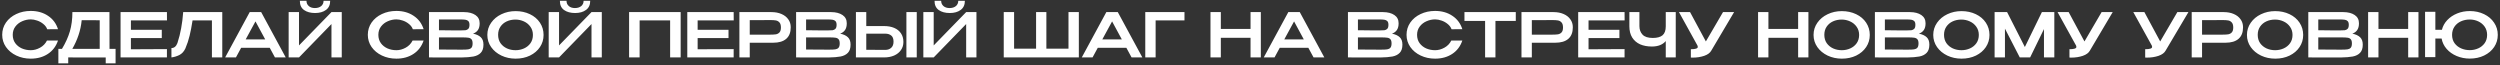 <?xml version="1.0" encoding="UTF-8"?> <svg xmlns="http://www.w3.org/2000/svg" width="653" height="17" viewBox="0 0 653 17" fill="none"><rect x="0" y="0" width="653" height="17" fill="#333333" stroke="none"/><path d="M0.575 9.096C0.575 7.912 0.901 6.845 1.551 5.896C2.213 4.947 3.109 4.205 4.239 3.672C5.381 3.128 6.645 2.856 8.031 2.856C9.77 2.856 11.269 3.277 12.527 4.12C13.797 4.952 14.671 6.12 15.151 7.624L12.335 7.64C12.133 7.096 11.786 6.632 11.295 6.248C10.815 5.853 10.282 5.56 9.695 5.368C9.109 5.165 8.559 5.064 8.047 5.064C7.279 5.064 6.533 5.224 5.807 5.544C5.082 5.853 4.485 6.317 4.015 6.936C3.557 7.544 3.327 8.264 3.327 9.096C3.327 9.939 3.546 10.664 3.983 11.272C4.421 11.869 4.997 12.328 5.711 12.648C6.437 12.957 7.215 13.112 8.047 13.112C8.869 13.112 9.674 12.893 10.463 12.456C11.263 12.019 11.866 11.395 12.271 10.584H15.151C14.639 12.099 13.754 13.267 12.495 14.088C11.247 14.909 9.759 15.32 8.031 15.32C6.655 15.32 5.397 15.048 4.255 14.504C3.114 13.96 2.213 13.213 1.551 12.264C0.901 11.315 0.575 10.259 0.575 9.096ZM28.605 12.76H30.189V16.536H27.613V15.016L17.82 15V16.536H15.245V12.76H16.189C17.127 11.203 17.815 9.677 18.253 8.184C18.69 6.691 18.909 5.016 18.909 3.16H28.588L28.605 12.76ZM21.34 5.272C21.202 6.648 20.924 7.949 20.509 9.176C20.103 10.392 19.564 11.587 18.892 12.76H26.044V5.288L21.34 5.272ZM42.257 9.944H34.193V12.872L43.601 12.824V15H31.489V3.16H43.601L43.617 5.336H34.193V7.784H42.257V9.944ZM58.058 3.16V15H55.354V5.32H50.298C50.064 6.845 49.808 8.173 49.53 9.304C49.264 10.435 48.89 11.56 48.41 12.68C48.037 13.469 47.514 14.035 46.842 14.376C46.17 14.707 45.482 14.915 44.778 15V12.552C45.493 12.552 46.016 12.115 46.346 11.24C46.762 9.971 47.088 8.675 47.322 7.352C47.568 6.029 47.744 4.632 47.85 3.16H58.058ZM74.634 15H71.818L70.458 12.488H62.986L61.626 15H58.81L65.226 3.16H68.218L74.634 15ZM66.73 5.592L64.17 10.296H69.274L66.73 5.592ZM82.307 3.4C81.113 3.4 80.147 3.139 79.411 2.616C78.675 2.083 78.313 1.283 78.323 0.216H80.051C80.051 0.771 80.249 1.224 80.643 1.576C81.049 1.928 81.582 2.104 82.243 2.104C82.926 2.104 83.475 1.933 83.891 1.592C84.307 1.24 84.515 0.781 84.515 0.216H86.243C86.243 1.272 85.875 2.067 85.139 2.6C84.414 3.133 83.47 3.4 82.307 3.4ZM78.099 11.864L86.579 3.16H89.267V15H86.579V6.28L78.099 15H75.395V3.16H78.099V11.864ZM96.075 9.096C96.075 7.912 96.401 6.845 97.051 5.896C97.713 4.947 98.609 4.205 99.739 3.672C100.881 3.128 102.145 2.856 103.531 2.856C105.27 2.856 106.769 3.277 108.027 4.12C109.297 4.952 110.171 6.12 110.651 7.624L107.835 7.64C107.633 7.096 107.286 6.632 106.795 6.248C106.315 5.853 105.782 5.56 105.195 5.368C104.609 5.165 104.059 5.064 103.547 5.064C102.779 5.064 102.033 5.224 101.307 5.544C100.582 5.853 99.985 6.317 99.515 6.936C99.057 7.544 98.827 8.264 98.827 9.096C98.827 9.939 99.046 10.664 99.483 11.272C99.921 11.869 100.497 12.328 101.211 12.648C101.937 12.957 102.715 13.112 103.547 13.112C104.369 13.112 105.174 12.893 105.963 12.456C106.763 12.019 107.366 11.395 107.771 10.584H110.651C110.139 12.099 109.254 13.267 107.995 14.088C106.747 14.909 105.259 15.32 103.531 15.32C102.155 15.32 100.897 15.048 99.755 14.504C98.614 13.96 97.713 13.213 97.051 12.264C96.401 11.315 96.075 10.259 96.075 9.096ZM123.556 8.792C124.452 8.973 125.129 9.288 125.588 9.736C126.046 10.173 126.276 10.803 126.276 11.624V11.688C126.276 12.616 126.041 13.32 125.572 13.8C125.113 14.28 124.478 14.6 123.668 14.76C122.868 14.909 121.806 14.995 120.484 15.016H120.452H119.7L112.052 15V3.16H121.22C122.457 3.171 123.444 3.427 124.18 3.928C124.916 4.429 125.284 5.139 125.284 6.056V6.12C125.284 6.813 125.14 7.379 124.852 7.816C124.564 8.253 124.132 8.579 123.556 8.792ZM122.628 6.488C122.628 6.04 122.532 5.72 122.34 5.528C122.148 5.325 121.897 5.203 121.588 5.16C121.278 5.107 120.83 5.08 120.244 5.08H120.212H114.66V7.896L118.804 7.944H118.644H120.244C120.841 7.944 121.284 7.928 121.572 7.896C121.87 7.853 122.121 7.731 122.324 7.528C122.526 7.315 122.628 6.968 122.628 6.488ZM120.756 12.968C121.449 12.968 121.966 12.941 122.308 12.888C122.66 12.835 122.937 12.696 123.14 12.472C123.342 12.237 123.444 11.859 123.444 11.336C123.444 10.835 123.342 10.472 123.14 10.248C122.937 10.024 122.66 9.891 122.308 9.848C121.966 9.795 121.449 9.768 120.756 9.768H120.74H114.66V12.936C117.156 12.936 118.948 12.947 120.036 12.968H120.756ZM134.669 2.904C136.055 2.904 137.303 3.171 138.413 3.704C139.533 4.237 140.407 4.979 141.037 5.928C141.666 6.877 141.981 7.944 141.981 9.128C141.981 10.301 141.666 11.357 141.037 12.296C140.407 13.235 139.538 13.976 138.429 14.52C137.319 15.053 136.071 15.32 134.685 15.32C133.341 15.32 132.103 15.053 130.973 14.52C129.842 13.976 128.946 13.235 128.285 12.296C127.623 11.347 127.293 10.291 127.293 9.128C127.293 7.955 127.623 6.893 128.285 5.944C128.946 4.995 129.837 4.253 130.957 3.72C132.087 3.176 133.325 2.904 134.669 2.904ZM134.669 13.112C135.447 13.112 136.183 12.957 136.877 12.648C137.57 12.339 138.13 11.885 138.557 11.288C138.983 10.68 139.197 9.96 139.197 9.128C139.197 8.307 138.978 7.592 138.541 6.984C138.114 6.376 137.549 5.912 136.845 5.592C136.151 5.272 135.415 5.112 134.637 5.112C133.805 5.112 133.042 5.272 132.349 5.592C131.666 5.912 131.122 6.371 130.717 6.968C130.311 7.565 130.109 8.275 130.109 9.096C130.109 9.939 130.317 10.664 130.733 11.272C131.159 11.869 131.719 12.328 132.413 12.648C133.106 12.957 133.858 13.112 134.669 13.112ZM150.229 3.4C149.034 3.4 148.069 3.139 147.333 2.616C146.597 2.083 146.234 1.283 146.245 0.216H147.973C147.973 0.771 148.17 1.224 148.565 1.576C148.97 1.928 149.504 2.104 150.165 2.104C150.848 2.104 151.397 1.933 151.813 1.592C152.229 1.24 152.437 0.781 152.437 0.216H154.165C154.165 1.272 153.797 2.067 153.061 2.6C152.336 3.133 151.392 3.4 150.229 3.4ZM146.021 11.864L154.501 3.16H157.189V15H154.501V6.28L146.021 15H143.317V3.16H146.021V11.864ZM177.789 3.16V15H175.037V5.32H167.069V15H164.317V3.16H177.789ZM190.288 9.944H182.224V12.872L191.632 12.824V15H179.52V3.16H191.632L191.648 5.336H182.224V7.784H190.288V9.944ZM201.498 3.16C202.49 3.16 203.364 3.325 204.122 3.656C204.89 3.987 205.482 4.451 205.898 5.048C206.324 5.635 206.538 6.317 206.538 7.096V7.16C206.538 8.461 206.148 9.453 205.37 10.136C204.591 10.819 203.45 11.16 201.946 11.16H195.834V15H193.13V3.16H201.498ZM201.194 9.048C201.802 9.048 202.287 9.021 202.65 8.968C203.023 8.904 203.338 8.739 203.594 8.472C203.85 8.195 203.978 7.768 203.978 7.192C203.978 6.584 203.85 6.141 203.594 5.864C203.338 5.576 203.023 5.4 202.65 5.336C202.287 5.272 201.802 5.24 201.194 5.24H200.57C200.292 5.24 199.812 5.245 199.13 5.256C198.447 5.256 197.348 5.256 195.834 5.256V9.048H201.178H201.194ZM219.446 8.792C220.342 8.973 221.019 9.288 221.478 9.736C221.937 10.173 222.166 10.803 222.166 11.624V11.688C222.166 12.616 221.931 13.32 221.462 13.8C221.003 14.28 220.369 14.6 219.558 14.76C218.758 14.909 217.697 14.995 216.374 15.016H216.342H215.59L207.942 15V3.16H217.11C218.347 3.171 219.334 3.427 220.07 3.928C220.806 4.429 221.174 5.139 221.174 6.056V6.12C221.174 6.813 221.03 7.379 220.742 7.816C220.454 8.253 220.022 8.579 219.446 8.792ZM218.518 6.488C218.518 6.04 218.422 5.72 218.23 5.528C218.038 5.325 217.787 5.203 217.478 5.16C217.169 5.107 216.721 5.08 216.134 5.08H216.102H210.55V7.896L214.694 7.944H214.534H216.134C216.731 7.944 217.174 7.928 217.462 7.896C217.761 7.853 218.011 7.731 218.214 7.528C218.417 7.315 218.518 6.968 218.518 6.488ZM216.646 12.968C217.339 12.968 217.857 12.941 218.198 12.888C218.55 12.835 218.827 12.696 219.03 12.472C219.233 12.237 219.334 11.859 219.334 11.336C219.334 10.835 219.233 10.472 219.03 10.248C218.827 10.024 218.55 9.891 218.198 9.848C217.857 9.795 217.339 9.768 216.646 9.768H216.63H210.55V12.936C213.046 12.936 214.838 12.947 215.926 12.968H216.646ZM230.911 6.808C231.924 6.808 232.81 6.968 233.567 7.288C234.324 7.608 234.911 8.077 235.327 8.696C235.754 9.315 235.967 10.056 235.967 10.92V10.984C235.967 11.773 235.754 12.472 235.327 13.08C234.911 13.688 234.319 14.163 233.551 14.504C232.794 14.835 231.919 15 230.927 15H223.567V3.16H226.271V6.808H230.879H230.911ZM236.751 15V3.16H239.455V15H236.751ZM231.231 13.032C231.86 13.032 232.378 12.851 232.783 12.488C233.188 12.125 233.391 11.587 233.391 10.872C233.391 10.136 233.194 9.608 232.799 9.288C232.404 8.957 231.882 8.792 231.231 8.792H231.215H226.271V13C228.543 13 230.042 13.011 230.767 13.032H231.231ZM248.089 3.4C246.894 3.4 245.929 3.139 245.193 2.616C244.457 2.083 244.094 1.283 244.105 0.216H245.833C245.833 0.771 246.03 1.224 246.425 1.576C246.83 1.928 247.363 2.104 248.025 2.104C248.707 2.104 249.257 1.933 249.673 1.592C250.089 1.24 250.297 0.781 250.297 0.216H252.025C252.025 1.272 251.657 2.067 250.921 2.6C250.195 3.133 249.251 3.4 248.089 3.4ZM243.881 11.864L252.361 3.16H255.049V15H252.361V6.28L243.881 15H241.177V3.16H243.881V11.864ZM262.177 3.16H264.881H262.177ZM273.313 12.712H279.089V3.16H281.793V15H262.177V3.16H264.881V12.712H270.625V3.16H273.313V12.712ZM298.384 15H295.568L294.208 12.488H286.736L285.376 15H282.56L288.976 3.16H291.968L298.384 15ZM290.48 5.592L287.92 10.296H293.024L290.48 5.592ZM309.385 3.16V5.32H301.849V15H299.145V3.16H309.385ZM318.881 7.56H326.641V3.16H329.329V15H326.641V9.88H318.881V15H316.177V3.16H318.881V7.56ZM345.916 15H343.1L341.74 12.488H334.268L332.908 15H330.091L336.508 3.16H339.5L345.916 15ZM338.012 5.592L335.452 10.296H340.556L338.012 5.592ZM363.587 8.792C364.483 8.973 365.16 9.288 365.619 9.736C366.077 10.173 366.307 10.803 366.307 11.624V11.688C366.307 12.616 366.072 13.32 365.603 13.8C365.144 14.28 364.509 14.6 363.699 14.76C362.899 14.909 361.837 14.995 360.515 15.016H360.483H359.731L352.083 15V3.16H361.251C362.488 3.171 363.475 3.427 364.211 3.928C364.947 4.429 365.315 5.139 365.315 6.056V6.12C365.315 6.813 365.171 7.379 364.883 7.816C364.595 8.253 364.163 8.579 363.587 8.792ZM362.659 6.488C362.659 6.04 362.563 5.72 362.371 5.528C362.179 5.325 361.928 5.203 361.619 5.16C361.309 5.107 360.861 5.08 360.275 5.08H360.243H354.691V7.896L358.835 7.944H358.675H360.275C360.872 7.944 361.315 7.928 361.603 7.896C361.901 7.853 362.152 7.731 362.355 7.528C362.557 7.315 362.659 6.968 362.659 6.488ZM360.787 12.968C361.48 12.968 361.997 12.941 362.339 12.888C362.691 12.835 362.968 12.696 363.171 12.472C363.373 12.237 363.475 11.859 363.475 11.336C363.475 10.835 363.373 10.472 363.171 10.248C362.968 10.024 362.691 9.891 362.339 9.848C361.997 9.795 361.48 9.768 360.787 9.768H360.771H354.691V12.936C357.187 12.936 358.979 12.947 360.067 12.968H360.787ZM367.388 9.096C367.388 7.912 367.713 6.845 368.364 5.896C369.025 4.947 369.921 4.205 371.052 3.672C372.193 3.128 373.457 2.856 374.844 2.856C376.582 2.856 378.081 3.277 379.34 4.12C380.609 4.952 381.484 6.12 381.964 7.624L379.148 7.64C378.945 7.096 378.598 6.632 378.108 6.248C377.628 5.853 377.094 5.56 376.508 5.368C375.921 5.165 375.372 5.064 374.86 5.064C374.092 5.064 373.345 5.224 372.62 5.544C371.894 5.853 371.297 6.317 370.828 6.936C370.369 7.544 370.14 8.264 370.14 9.096C370.14 9.939 370.358 10.664 370.796 11.272C371.233 11.869 371.809 12.328 372.524 12.648C373.249 12.957 374.028 13.112 374.86 13.112C375.681 13.112 376.486 12.893 377.276 12.456C378.076 12.019 378.678 11.395 379.084 10.584H381.964C381.452 12.099 380.566 13.267 379.308 14.088C378.06 14.909 376.572 15.32 374.844 15.32C373.468 15.32 372.209 15.048 371.068 14.504C369.926 13.96 369.025 13.213 368.364 12.264C367.713 11.315 367.388 10.259 367.388 9.096ZM382.515 5.416V3.16H395.923L382.515 5.416ZM395.923 3.16V5.464H390.611V15H387.907V5.464H382.515V3.16H395.923ZM405.779 3.16C406.771 3.16 407.646 3.325 408.403 3.656C409.171 3.987 409.763 4.451 410.179 5.048C410.606 5.635 410.819 6.317 410.819 7.096V7.16C410.819 8.461 410.43 9.453 409.651 10.136C408.872 10.819 407.731 11.16 406.227 11.16H400.115V15H397.411V3.16H405.779ZM405.475 9.048C406.083 9.048 406.568 9.021 406.931 8.968C407.304 8.904 407.619 8.739 407.875 8.472C408.131 8.195 408.259 7.768 408.259 7.192C408.259 6.584 408.131 6.141 407.875 5.864C407.619 5.576 407.304 5.4 406.931 5.336C406.568 5.272 406.083 5.24 405.475 5.24H404.851C404.574 5.24 404.094 5.245 403.411 5.256C402.728 5.256 401.63 5.256 400.115 5.256V9.048H405.459H405.475ZM422.991 9.944H414.927V12.872L424.335 12.824V15H412.223V3.16H424.335L424.351 5.336H414.927V7.784H422.991V9.944ZM435.097 3.16H437.705V15H435.097V10.728C434.286 11.677 433.081 12.152 431.481 12.152C430.307 12.152 429.278 11.96 428.393 11.576C427.518 11.181 426.83 10.589 426.329 9.8C425.838 9.011 425.593 8.035 425.593 6.872V3.16H428.217V6.824C428.217 7.72 428.489 8.461 429.033 9.048C429.577 9.624 430.467 9.912 431.705 9.912C432.857 9.912 433.71 9.677 434.265 9.208C434.819 8.728 435.097 7.949 435.097 6.872V3.16ZM452.947 3.16L446.995 13.208C446.675 13.805 446.056 14.264 445.139 14.584C444.221 14.893 443.219 15.048 442.131 15.048L441.651 15.032V12.856C442.856 12.856 443.459 12.659 443.459 12.264C443.459 12.2 443.448 12.131 443.427 12.056C443.405 11.981 443.389 11.928 443.379 11.896L438.546 3.16H441.443L445.571 10.824L450.051 3.16H452.947ZM461.912 7.56H469.672V3.16H472.36V15H469.672V9.88H461.912V15H459.208V3.16H461.912V7.56ZM481.075 2.904C482.461 2.904 483.709 3.171 484.819 3.704C485.939 4.237 486.813 4.979 487.443 5.928C488.072 6.877 488.387 7.944 488.387 9.128C488.387 10.301 488.072 11.357 487.443 12.296C486.813 13.235 485.944 13.976 484.835 14.52C483.725 15.053 482.477 15.32 481.091 15.32C479.747 15.32 478.509 15.053 477.379 14.52C476.248 13.976 475.352 13.235 474.691 12.296C474.029 11.347 473.699 10.291 473.699 9.128C473.699 7.955 474.029 6.893 474.691 5.944C475.352 4.995 476.243 4.253 477.363 3.72C478.493 3.176 479.731 2.904 481.075 2.904ZM481.075 13.112C481.853 13.112 482.589 12.957 483.283 12.648C483.976 12.339 484.536 11.885 484.963 11.288C485.389 10.68 485.603 9.96 485.603 9.128C485.603 8.307 485.384 7.592 484.947 6.984C484.52 6.376 483.955 5.912 483.251 5.592C482.557 5.272 481.821 5.112 481.043 5.112C480.211 5.112 479.448 5.272 478.755 5.592C478.072 5.912 477.528 6.371 477.123 6.968C476.717 7.565 476.515 8.275 476.515 9.096C476.515 9.939 476.723 10.664 477.139 11.272C477.565 11.869 478.125 12.328 478.819 12.648C479.512 12.957 480.264 13.112 481.075 13.112ZM501.227 8.792C502.123 8.973 502.801 9.288 503.259 9.736C503.718 10.173 503.947 10.803 503.947 11.624V11.688C503.947 12.616 503.713 13.32 503.243 13.8C502.785 14.28 502.15 14.6 501.339 14.76C500.539 14.909 499.478 14.995 498.155 15.016H498.123H497.371L489.723 15V3.16H498.891C500.129 3.171 501.115 3.427 501.851 3.928C502.587 4.429 502.955 5.139 502.955 6.056V6.12C502.955 6.813 502.811 7.379 502.523 7.816C502.235 8.253 501.803 8.579 501.227 8.792ZM500.299 6.488C500.299 6.04 500.203 5.72 500.011 5.528C499.819 5.325 499.569 5.203 499.259 5.16C498.95 5.107 498.502 5.08 497.915 5.08H497.883H492.331V7.896L496.475 7.944H496.315H497.915C498.513 7.944 498.955 7.928 499.243 7.896C499.542 7.853 499.793 7.731 499.995 7.528C500.198 7.315 500.299 6.968 500.299 6.488ZM498.427 12.968C499.121 12.968 499.638 12.941 499.979 12.888C500.331 12.835 500.609 12.696 500.811 12.472C501.014 12.237 501.115 11.859 501.115 11.336C501.115 10.835 501.014 10.472 500.811 10.248C500.609 10.024 500.331 9.891 499.979 9.848C499.638 9.795 499.121 9.768 498.427 9.768H498.411H492.331V12.936C494.827 12.936 496.619 12.947 497.707 12.968H498.427ZM512.34 2.904C513.727 2.904 514.975 3.171 516.084 3.704C517.204 4.237 518.079 4.979 518.708 5.928C519.338 6.877 519.652 7.944 519.652 9.128C519.652 10.301 519.338 11.357 518.708 12.296C518.079 13.235 517.21 13.976 516.1 14.52C514.991 15.053 513.743 15.32 512.356 15.32C511.012 15.32 509.775 15.053 508.644 14.52C507.514 13.976 506.618 13.235 505.956 12.296C505.295 11.347 504.964 10.291 504.964 9.128C504.964 7.955 505.295 6.893 505.956 5.944C506.618 4.995 507.508 4.253 508.628 3.72C509.759 3.176 510.996 2.904 512.34 2.904ZM512.34 13.112C513.119 13.112 513.855 12.957 514.548 12.648C515.242 12.339 515.802 11.885 516.228 11.288C516.655 10.68 516.868 9.96 516.868 9.128C516.868 8.307 516.65 7.592 516.212 6.984C515.786 6.376 515.22 5.912 514.516 5.592C513.823 5.272 513.087 5.112 512.308 5.112C511.476 5.112 510.714 5.272 510.02 5.592C509.338 5.912 508.794 6.371 508.388 6.968C507.983 7.565 507.78 8.275 507.78 9.096C507.78 9.939 507.988 10.664 508.404 11.272C508.831 11.869 509.391 12.328 510.084 12.648C510.778 12.957 511.53 13.112 512.34 13.112ZM536.589 3.16V15H533.885V7.592L530.269 15H527.565L523.693 7.48V15H520.989V3.16H524.253L528.893 12.28L533.341 3.16H536.589ZM551.837 3.16L545.885 13.208C545.565 13.805 544.946 14.264 544.029 14.584C543.112 14.893 542.109 15.048 541.021 15.048L540.541 15.032V12.856C541.746 12.856 542.349 12.659 542.349 12.264C542.349 12.2 542.338 12.131 542.317 12.056C542.296 11.981 542.28 11.928 542.269 11.896L537.437 3.16H540.333L544.461 10.824L548.941 3.16H551.837ZM571.618 3.16L565.666 13.208C565.346 13.805 564.728 14.264 563.81 14.584C562.893 14.893 561.89 15.048 560.802 15.048L560.322 15.032V12.856C561.528 12.856 562.13 12.659 562.13 12.264C562.13 12.2 562.12 12.131 562.098 12.056C562.077 11.981 562.061 11.928 562.05 11.896L557.218 3.16H560.114L564.242 10.824L568.722 3.16H571.618ZM580.841 3.16C581.833 3.16 582.708 3.325 583.465 3.656C584.233 3.987 584.825 4.451 585.241 5.048C585.668 5.635 585.881 6.317 585.881 7.096V7.16C585.881 8.461 585.492 9.453 584.713 10.136C583.935 10.819 582.793 11.16 581.289 11.16H575.177V15H572.473V3.16H580.841ZM580.537 9.048C581.145 9.048 581.631 9.021 581.993 8.968C582.367 8.904 582.681 8.739 582.937 8.472C583.193 8.195 583.321 7.768 583.321 7.192C583.321 6.584 583.193 6.141 582.937 5.864C582.681 5.576 582.367 5.4 581.993 5.336C581.631 5.272 581.145 5.24 580.537 5.24H579.913C579.636 5.24 579.156 5.245 578.473 5.256C577.791 5.256 576.692 5.256 575.177 5.256V9.048H580.521H580.537ZM594.278 2.904C595.665 2.904 596.913 3.171 598.022 3.704C599.142 4.237 600.017 4.979 600.646 5.928C601.275 6.877 601.59 7.944 601.59 9.128C601.59 10.301 601.275 11.357 600.646 12.296C600.017 13.235 599.147 13.976 598.038 14.52C596.929 15.053 595.681 15.32 594.294 15.32C592.95 15.32 591.713 15.053 590.582 14.52C589.451 13.976 588.555 13.235 587.894 12.296C587.233 11.347 586.902 10.291 586.902 9.128C586.902 7.955 587.233 6.893 587.894 5.944C588.555 4.995 589.446 4.253 590.566 3.72C591.697 3.176 592.934 2.904 594.278 2.904ZM594.278 13.112C595.057 13.112 595.793 12.957 596.486 12.648C597.179 12.339 597.739 11.885 598.166 11.288C598.593 10.68 598.806 9.96 598.806 9.128C598.806 8.307 598.587 7.592 598.15 6.984C597.723 6.376 597.158 5.912 596.454 5.592C595.761 5.272 595.025 5.112 594.246 5.112C593.414 5.112 592.651 5.272 591.958 5.592C591.275 5.912 590.731 6.371 590.326 6.968C589.921 7.565 589.718 8.275 589.718 9.096C589.718 9.939 589.926 10.664 590.342 11.272C590.769 11.869 591.329 12.328 592.022 12.648C592.715 12.957 593.467 13.112 594.278 13.112ZM614.431 8.792C615.327 8.973 616.004 9.288 616.463 9.736C616.921 10.173 617.151 10.803 617.151 11.624V11.688C617.151 12.616 616.916 13.32 616.447 13.8C615.988 14.28 615.353 14.6 614.543 14.76C613.743 14.909 612.681 14.995 611.359 15.016H611.327H610.575L602.927 15V3.16H612.095C613.332 3.171 614.319 3.427 615.055 3.928C615.791 4.429 616.159 5.139 616.159 6.056V6.12C616.159 6.813 616.015 7.379 615.727 7.816C615.439 8.253 615.007 8.579 614.431 8.792ZM613.503 6.488C613.503 6.04 613.407 5.72 613.215 5.528C613.023 5.325 612.772 5.203 612.463 5.16C612.153 5.107 611.705 5.08 611.119 5.08H611.087H605.535V7.896L609.679 7.944H609.519H611.119C611.716 7.944 612.159 7.928 612.447 7.896C612.745 7.853 612.996 7.731 613.199 7.528C613.401 7.315 613.503 6.968 613.503 6.488ZM611.631 12.968C612.324 12.968 612.841 12.941 613.183 12.888C613.535 12.835 613.812 12.696 614.015 12.472C614.217 12.237 614.319 11.859 614.319 11.336C614.319 10.835 614.217 10.472 614.015 10.248C613.812 10.024 613.535 9.891 613.183 9.848C612.841 9.795 612.324 9.768 611.631 9.768H611.615H605.535V12.936C608.031 12.936 609.823 12.947 610.911 12.968H611.631ZM621.256 7.56H629.016V3.16H631.704V15H629.016V9.88H621.256V15H618.552V3.16H621.256V7.56ZM645.107 2.888C646.493 2.888 647.741 3.16 648.851 3.704C649.96 4.237 650.829 4.979 651.459 5.928C652.099 6.867 652.419 7.928 652.419 9.112C652.419 10.285 652.104 11.341 651.475 12.28C650.845 13.219 649.971 13.96 648.851 14.504C647.741 15.037 646.493 15.304 645.107 15.304C643.891 15.304 642.749 15.08 641.683 14.632C640.627 14.184 639.752 13.565 639.059 12.776C638.365 11.976 637.928 11.069 637.747 10.056H636.115V14.92H633.427V3.08H636.115V7.784H637.827C638.061 6.835 638.525 5.992 639.219 5.256C639.923 4.509 640.787 3.928 641.811 3.512C642.835 3.096 643.933 2.888 645.107 2.888ZM645.107 13.096C645.885 13.096 646.621 12.941 647.315 12.632C648.008 12.323 648.568 11.869 648.995 11.272C649.421 10.664 649.635 9.944 649.635 9.112C649.635 8.291 649.421 7.576 648.995 6.968C648.568 6.36 648.008 5.896 647.315 5.576C646.621 5.256 645.885 5.096 645.107 5.096C644.264 5.096 643.491 5.256 642.787 5.576C642.083 5.896 641.523 6.36 641.107 6.968C640.691 7.576 640.483 8.291 640.483 9.112C640.483 9.944 640.696 10.664 641.123 11.272C641.56 11.869 642.131 12.323 642.835 12.632C643.539 12.941 644.296 13.096 645.107 13.096Z" fill="white"></path></svg> 